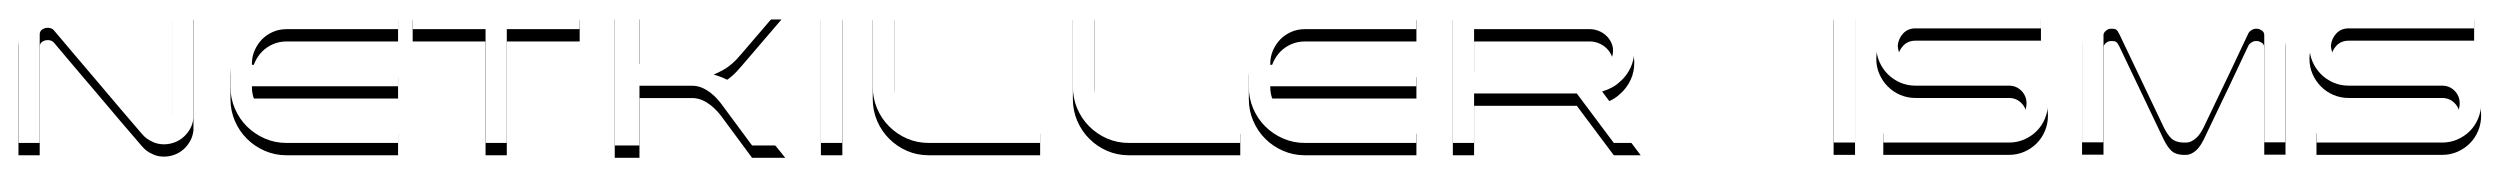 <?xml version="1.0" encoding="UTF-8"?>
<svg width="406px" height="29px" viewBox="0 0 406 29" version="1.1" xmlns="http://www.w3.org/2000/svg" xmlns:xlink="http://www.w3.org/1999/xlink">
    <title>Group</title>
    <defs>
        <path d="M114.222,15.983 L119.136,22.627 L124.525,22.627 L117.832,14.337 C117.097,13.411 115.892,12.107 113.895,11.435 L112.903,11.105 L113.854,10.665 C115.475,9.92 116.575,8.738 117.261,7.912 L117.265,7.92 L123.916,0.158 L118.555,0.158 L113.738,6.394 C112.644,7.772 110.908,9.395 108.848,9.395 L100.849,9.395 L100.849,0.158 L96.835,0.158 L96.835,22.627 L100.849,22.627 L100.849,12.923 L109.424,12.923 C111.747,12.923 113.553,15.06 114.222,15.983" id="path-1"></path>
        <filter x="-19.9%" y="-15.6%" width="139.7%" height="149.0%" filterUnits="objectBoundingBox" id="filter-2">
            <feOffset dx="0" dy="2" in="SourceAlpha" result="shadowOffsetOuter1"></feOffset>
            <feGaussianBlur stdDeviation="1.5" in="shadowOffsetOuter1" result="shadowBlurOuter1"></feGaussianBlur>
            <feColorMatrix values="0 0 0 0 0   0 0 0 0 0   0 0 0 0 0  0 0 0 0.5 0" type="matrix" in="shadowBlurOuter1"></feColorMatrix>
        </filter>
        <path d="M23.608,22.437 C24.198,22.437 24.768,22.336 25.316,22.136 C25.865,21.936 26.355,21.646 26.788,21.266 C27.22,20.886 27.584,20.432 27.88,19.905 C28.175,19.378 28.354,18.787 28.418,18.133 L28.418,18.133 L28.418,0.222 L24.937,0.222 L24.937,17.88 C24.873,18.196 24.715,18.449 24.462,18.639 C24.209,18.829 23.935,18.924 23.639,18.924 C23.47,18.924 23.296,18.882 23.117,18.797 C22.938,18.713 22.795,18.618 22.69,18.513 C20.285,15.686 17.901,12.88 15.538,10.095 C13.175,7.31 10.802,4.515 8.418,1.709 C7.954,1.097 7.41,0.659 6.788,0.396 C6.166,0.132 5.517,1.13686838e-13 4.842,1.13686838e-13 C4.272,1.13686838e-13 3.708,0.095 3.149,0.285 C2.59,0.475 2.083,0.749 1.63,1.108 C1.176,1.466 0.807,1.909 0.522,2.437 C0.237,2.964 0.074,3.555 0.032,4.209 L0.032,4.209 L3.69482223e-12,4.304 L3.69482223e-12,22.215 L3.449,22.215 L3.449,4.557 C3.47,4.198 3.613,3.935 3.877,3.766 C4.14,3.597 4.441,3.513 4.778,3.513 C5.158,3.513 5.475,3.639 5.728,3.892 C6.825,5.2 7.98,6.566 9.193,7.991 C10.406,9.415 11.63,10.854 12.864,12.31 C14.098,13.766 15.322,15.211 16.535,16.646 C17.748,18.08 18.914,19.441 20.032,20.728 C20.306,21.044 20.57,21.297 20.823,21.487 C21.076,21.677 21.35,21.835 21.646,21.962 C21.941,22.131 22.263,22.252 22.611,22.326 C22.959,22.4 23.291,22.437 23.608,22.437 Z M61.646,22.215 L61.646,18.734 L43.544,18.734 C42.785,18.734 42.062,18.586 41.377,18.291 C40.691,17.996 40.09,17.595 39.573,17.089 C39.056,16.582 38.65,15.992 38.354,15.316 C38.059,14.641 37.911,13.924 37.911,13.165 L37.911,13.165 L37.911,13.006 L61.646,13.006 L61.646,9.525 L37.911,9.525 L37.911,9.367 C37.911,8.586 38.059,7.859 38.354,7.184 C38.65,6.508 39.051,5.907 39.557,5.38 C40.063,4.873 40.654,4.473 41.329,4.177 C42.004,3.882 42.743,3.734 43.544,3.734 L43.544,3.734 L61.646,3.734 L61.646,0.285 L43.544,0.285 C42.3,0.285 41.123,0.522 40.016,0.997 C38.908,1.472 37.943,2.12 37.12,2.943 C36.297,3.766 35.643,4.726 35.158,5.823 C34.673,6.92 34.43,8.101 34.43,9.367 L34.43,9.367 L34.43,13.101 C34.43,14.346 34.668,15.522 35.142,16.63 C35.617,17.737 36.266,18.703 37.089,19.525 C37.911,20.348 38.877,21.002 39.984,21.487 C41.092,21.973 42.278,22.215 43.544,22.215 L43.544,22.215 L61.646,22.215 Z M79.304,22.215 L79.304,3.734 L91.139,3.734 L91.139,0.285 L64.019,0.285 L64.019,3.734 L75.854,3.734 L75.854,22.215 L79.304,22.215 Z M133.797,22.215 L133.797,0.285 L130.316,0.285 L130.316,22.215 L133.797,22.215 Z M165.918,22.215 L165.918,18.734 L147.848,18.734 C147.046,18.734 146.308,18.581 145.633,18.275 C144.958,17.969 144.367,17.563 143.861,17.057 C143.354,16.551 142.954,15.96 142.658,15.285 C142.363,14.61 142.215,13.871 142.215,13.07 L142.215,13.07 L142.215,0.285 L138.734,0.285 L138.734,13.07 C138.734,14.335 138.972,15.522 139.446,16.63 C139.921,17.737 140.57,18.703 141.392,19.525 C142.236,20.369 143.207,21.028 144.304,21.503 C145.401,21.978 146.582,22.215 147.848,22.215 L147.848,22.215 L165.918,22.215 Z M198.418,22.215 L198.418,18.734 L180.348,18.734 C179.546,18.734 178.808,18.581 178.133,18.275 C177.458,17.969 176.867,17.563 176.361,17.057 C175.854,16.551 175.454,15.96 175.158,15.285 C174.863,14.61 174.715,13.871 174.715,13.07 L174.715,13.07 L174.715,0.285 L171.234,0.285 L171.234,13.07 C171.234,14.335 171.472,15.522 171.946,16.63 C172.421,17.737 173.07,18.703 173.892,19.525 C174.736,20.369 175.707,21.028 176.804,21.503 C177.901,21.978 179.082,22.215 180.348,22.215 L180.348,22.215 L198.418,22.215 Z M227.025,22.215 L227.025,18.734 L208.924,18.734 C208.165,18.734 207.442,18.586 206.756,18.291 C206.071,17.996 205.469,17.595 204.953,17.089 C204.436,16.582 204.03,15.992 203.734,15.316 C203.439,14.641 203.291,13.924 203.291,13.165 L203.291,13.165 L203.291,13.006 L227.025,13.006 L227.025,9.525 L203.291,9.525 L203.291,9.367 C203.291,8.586 203.439,7.859 203.734,7.184 C204.03,6.508 204.43,5.907 204.937,5.38 C205.443,4.873 206.034,4.473 206.709,4.177 C207.384,3.882 208.122,3.734 208.924,3.734 L208.924,3.734 L227.025,3.734 L227.025,0.285 L208.924,0.285 C207.679,0.285 206.503,0.522 205.396,0.997 C204.288,1.472 203.323,2.12 202.5,2.943 C201.677,3.766 201.023,4.726 200.538,5.823 C200.053,6.92 199.81,8.101 199.81,9.367 L199.81,9.367 L199.81,13.101 C199.81,14.346 200.047,15.522 200.522,16.63 C200.997,17.737 201.646,18.703 202.468,19.525 C203.291,20.348 204.256,21.002 205.364,21.487 C206.472,21.973 207.658,22.215 208.924,22.215 L208.924,22.215 L227.025,22.215 Z M236.392,22.215 L236.392,14.177 L253.07,14.177 L259.082,22.215 L263.449,22.215 C262.985,21.603 262.489,20.944 261.962,20.237 C261.435,19.531 260.897,18.813 260.348,18.085 C259.8,17.358 259.256,16.635 258.718,15.918 C258.18,15.2 257.669,14.515 257.184,13.861 C257.753,13.692 258.302,13.465 258.829,13.18 C259.357,12.896 259.821,12.542 260.222,12.12 L260.222,12.12 L260.222,12.152 C260.918,11.498 261.456,10.754 261.835,9.921 C262.215,9.088 262.405,8.186 262.405,7.215 C262.405,6.013 262.11,4.9 261.519,3.877 C260.928,2.853 260.137,2.036 259.146,1.424 C257.964,0.665 256.635,0.285 255.158,0.285 L255.158,0.285 L232.943,0.285 L232.943,22.215 L236.392,22.215 Z M255.253,10.696 L236.392,10.696 L236.392,3.734 L255.158,3.734 C255.665,3.734 256.145,3.824 256.598,4.003 C257.052,4.182 257.453,4.43 257.801,4.747 C258.149,5.063 258.428,5.432 258.639,5.854 C258.85,6.276 258.956,6.73 258.956,7.215 C258.956,7.7 258.855,8.154 258.655,8.576 C258.455,8.998 258.186,9.367 257.848,9.684 C257.511,10 257.115,10.248 256.661,10.427 C256.208,10.607 255.738,10.696 255.253,10.696 L255.253,10.696 Z" id="path-3"></path>
        <filter x="-2.1%" y="-15.6%" width="104.2%" height="149.0%" filterUnits="objectBoundingBox" id="filter-4">
            <feOffset dx="0" dy="2" in="SourceAlpha" result="shadowOffsetOuter1"></feOffset>
            <feGaussianBlur stdDeviation="1.5" in="shadowOffsetOuter1" result="shadowBlurOuter1"></feGaussianBlur>
            <feColorMatrix values="0 0 0 0 0   0 0 0 0 0   0 0 0 0 0  0 0 0 0.5 0" type="matrix" in="shadowBlurOuter1"></feColorMatrix>
        </filter>
        <path d="M298.259,22.152 L298.259,0.222 L294.778,0.222 L294.778,22.152 L298.259,22.152 Z M323.259,22.152 C324.146,22.152 324.974,21.983 325.744,21.646 C326.514,21.308 327.184,20.854 327.753,20.285 C328.323,19.715 328.771,19.04 329.098,18.259 C329.425,17.479 329.589,16.646 329.589,15.759 C329.589,14.895 329.42,14.077 329.082,13.307 C328.745,12.537 328.291,11.867 327.722,11.297 C327.152,10.728 326.482,10.274 325.712,9.937 C324.942,9.599 324.124,9.43 323.259,9.43 L323.259,9.43 L308.07,9.43 C307.289,9.43 306.63,9.146 306.092,8.576 C305.554,8.006 305.253,7.3 305.19,6.456 C305.253,5.675 305.543,5.005 306.06,4.446 C306.577,3.887 307.247,3.608 308.07,3.608 L308.07,3.608 L328.449,3.608 L328.449,0.158 L308.07,0.158 C307.184,0.158 306.355,0.327 305.585,0.665 C304.815,1.002 304.14,1.461 303.56,2.041 C302.98,2.621 302.526,3.296 302.199,4.066 C301.872,4.836 301.709,5.665 301.709,6.551 C301.709,7.437 301.878,8.265 302.215,9.035 C302.553,9.805 303.012,10.48 303.592,11.06 C304.172,11.64 304.847,12.094 305.617,12.421 C306.387,12.748 307.205,12.911 308.07,12.911 L308.07,12.911 L323.259,12.911 C324.061,12.911 324.736,13.191 325.285,13.75 C325.833,14.309 326.108,14.989 326.108,15.791 C326.108,16.192 326.034,16.566 325.886,16.915 C325.738,17.263 325.538,17.569 325.285,17.832 C325.032,18.096 324.731,18.302 324.383,18.449 C324.035,18.597 323.66,18.671 323.259,18.671 L323.259,18.671 L302.848,18.671 L302.848,22.152 L323.259,22.152 Z M351.994,22.152 C352.31,22.152 352.616,22.078 352.911,21.93 C353.207,21.783 353.476,21.593 353.718,21.361 C353.961,21.129 354.177,20.865 354.367,20.57 C354.557,20.274 354.726,19.979 354.873,19.684 C355.781,17.785 356.577,16.118 357.263,14.684 C357.948,13.249 358.544,12.004 359.051,10.949 C359.557,9.895 359.979,9.003 360.316,8.275 C360.654,7.547 360.939,6.941 361.171,6.456 L361.171,6.456 L362.057,4.589 C362.162,4.314 362.342,4.093 362.595,3.924 C362.848,3.755 363.08,3.671 363.291,3.671 L363.291,3.671 L363.576,3.671 C363.787,3.671 364.03,3.761 364.304,3.94 C364.578,4.119 364.715,4.367 364.715,4.684 L364.715,4.684 L364.715,22.12 L368.165,22.12 L368.165,4.494 C368.143,4.008 368.001,3.513 367.737,3.006 C367.474,2.5 367.131,2.041 366.709,1.63 C366.287,1.218 365.812,0.881 365.285,0.617 C364.757,0.353 364.219,0.222 363.671,0.222 L363.671,0.222 L363.196,0.19 C362.838,0.19 362.474,0.237 362.104,0.332 C361.735,0.427 361.403,0.549 361.108,0.696 C360.601,0.97 360.164,1.345 359.794,1.82 C359.425,2.294 359.135,2.753 358.924,3.196 L358.924,3.196 L351.646,18.449 L351.582,18.323 C350.38,15.812 349.188,13.302 348.006,10.791 C346.825,8.281 345.633,5.77 344.43,3.259 L344.43,3.259 L344.241,2.848 C344.177,2.658 344.056,2.442 343.877,2.199 C343.697,1.957 343.492,1.719 343.259,1.487 C343.027,1.255 342.78,1.05 342.516,0.87 C342.252,0.691 341.994,0.559 341.741,0.475 C341.255,0.285 340.707,0.19 340.095,0.19 L340.095,0.19 L339.589,0.222 C338.998,0.264 338.434,0.406 337.896,0.649 C337.358,0.891 336.883,1.213 336.472,1.614 C336.06,2.015 335.733,2.468 335.491,2.975 C335.248,3.481 335.127,4.008 335.127,4.557 L335.127,4.557 L335.127,22.12 L338.608,22.12 L338.608,4.684 C338.608,4.451 338.734,4.225 338.987,4.003 C339.241,3.782 339.494,3.671 339.747,3.671 L339.747,3.671 L340.095,3.671 C340.264,3.671 340.411,3.692 340.538,3.734 C340.707,3.84 340.828,3.945 340.902,4.051 C340.976,4.156 341.076,4.335 341.203,4.589 L341.203,4.589 L348.418,19.715 C348.819,20.517 349.23,21.113 349.652,21.503 C350.074,21.893 350.686,22.11 351.487,22.152 L351.487,22.152 L351.994,22.152 Z M393.608,22.152 C394.494,22.152 395.322,21.983 396.092,21.646 C396.862,21.308 397.532,20.854 398.101,20.285 C398.671,19.715 399.119,19.04 399.446,18.259 C399.773,17.479 399.937,16.646 399.937,15.759 C399.937,14.895 399.768,14.077 399.43,13.307 C399.093,12.537 398.639,11.867 398.07,11.297 C397.5,10.728 396.83,10.274 396.06,9.937 C395.29,9.599 394.473,9.43 393.608,9.43 L393.608,9.43 L378.418,9.43 C377.637,9.43 376.978,9.146 376.44,8.576 C375.902,8.006 375.601,7.3 375.538,6.456 C375.601,5.675 375.891,5.005 376.408,4.446 C376.925,3.887 377.595,3.608 378.418,3.608 L378.418,3.608 L398.797,3.608 L398.797,0.158 L378.418,0.158 C377.532,0.158 376.704,0.327 375.934,0.665 C375.164,1.002 374.488,1.461 373.908,2.041 C373.328,2.621 372.874,3.296 372.547,4.066 C372.22,4.836 372.057,5.665 372.057,6.551 C372.057,7.437 372.226,8.265 372.563,9.035 C372.901,9.805 373.36,10.48 373.94,11.06 C374.52,11.64 375.195,12.094 375.965,12.421 C376.735,12.748 377.553,12.911 378.418,12.911 L378.418,12.911 L393.608,12.911 C394.409,12.911 395.084,13.191 395.633,13.75 C396.181,14.309 396.456,14.989 396.456,15.791 C396.456,16.192 396.382,16.566 396.234,16.915 C396.086,17.263 395.886,17.569 395.633,17.832 C395.38,18.096 395.079,18.302 394.731,18.449 C394.383,18.597 394.008,18.671 393.608,18.671 L393.608,18.671 L373.196,18.671 L373.196,22.152 L393.608,22.152 Z" id="path-5"></path>
        <filter x="-5.2%" y="-15.9%" width="110.5%" height="150.0%" filterUnits="objectBoundingBox" id="filter-6">
            <feOffset dx="0" dy="2" in="SourceAlpha" result="shadowOffsetOuter1"></feOffset>
            <feGaussianBlur stdDeviation="1.5" in="shadowOffsetOuter1" result="shadowBlurOuter1"></feGaussianBlur>
            <feColorMatrix values="0 0 0 0 0   0 0 0 0 0   0 0 0 0 0  0 0 0 0.5 0" type="matrix" in="shadowBlurOuter1"></feColorMatrix>
        </filter>
    </defs>
    <g id="Page-1" stroke="none" stroke-width="1" fill="none" fill-rule="evenodd">
        <g id="Artboard" transform="translate(-29, -35)">
            <g id="Group" transform="translate(32, 36)">
                <g id="Fill-9-Copy-2">
                    <use fill="black" fill-opacity="1" filter="url(#filter-2)" xlink:href="#path-1"></use>
                    <use fill="#FFFFFF" fill-rule="evenodd" xlink:href="#path-1"></use>
                </g>
                <g id="NETKILLER-Copy" fill-rule="nonzero">
                    <use fill="black" fill-opacity="1" filter="url(#filter-4)" xlink:href="#path-3"></use>
                    <use fill="#FFFFFF" xlink:href="#path-3"></use>
                </g>
                <g id="ISMS-Copy" fill-rule="nonzero">
                    <use fill="black" fill-opacity="1" filter="url(#filter-6)" xlink:href="#path-5"></use>
                    <use fill="#FFFFFF" xlink:href="#path-5"></use>
                </g>
            </g>
        </g>
    </g>
</svg>